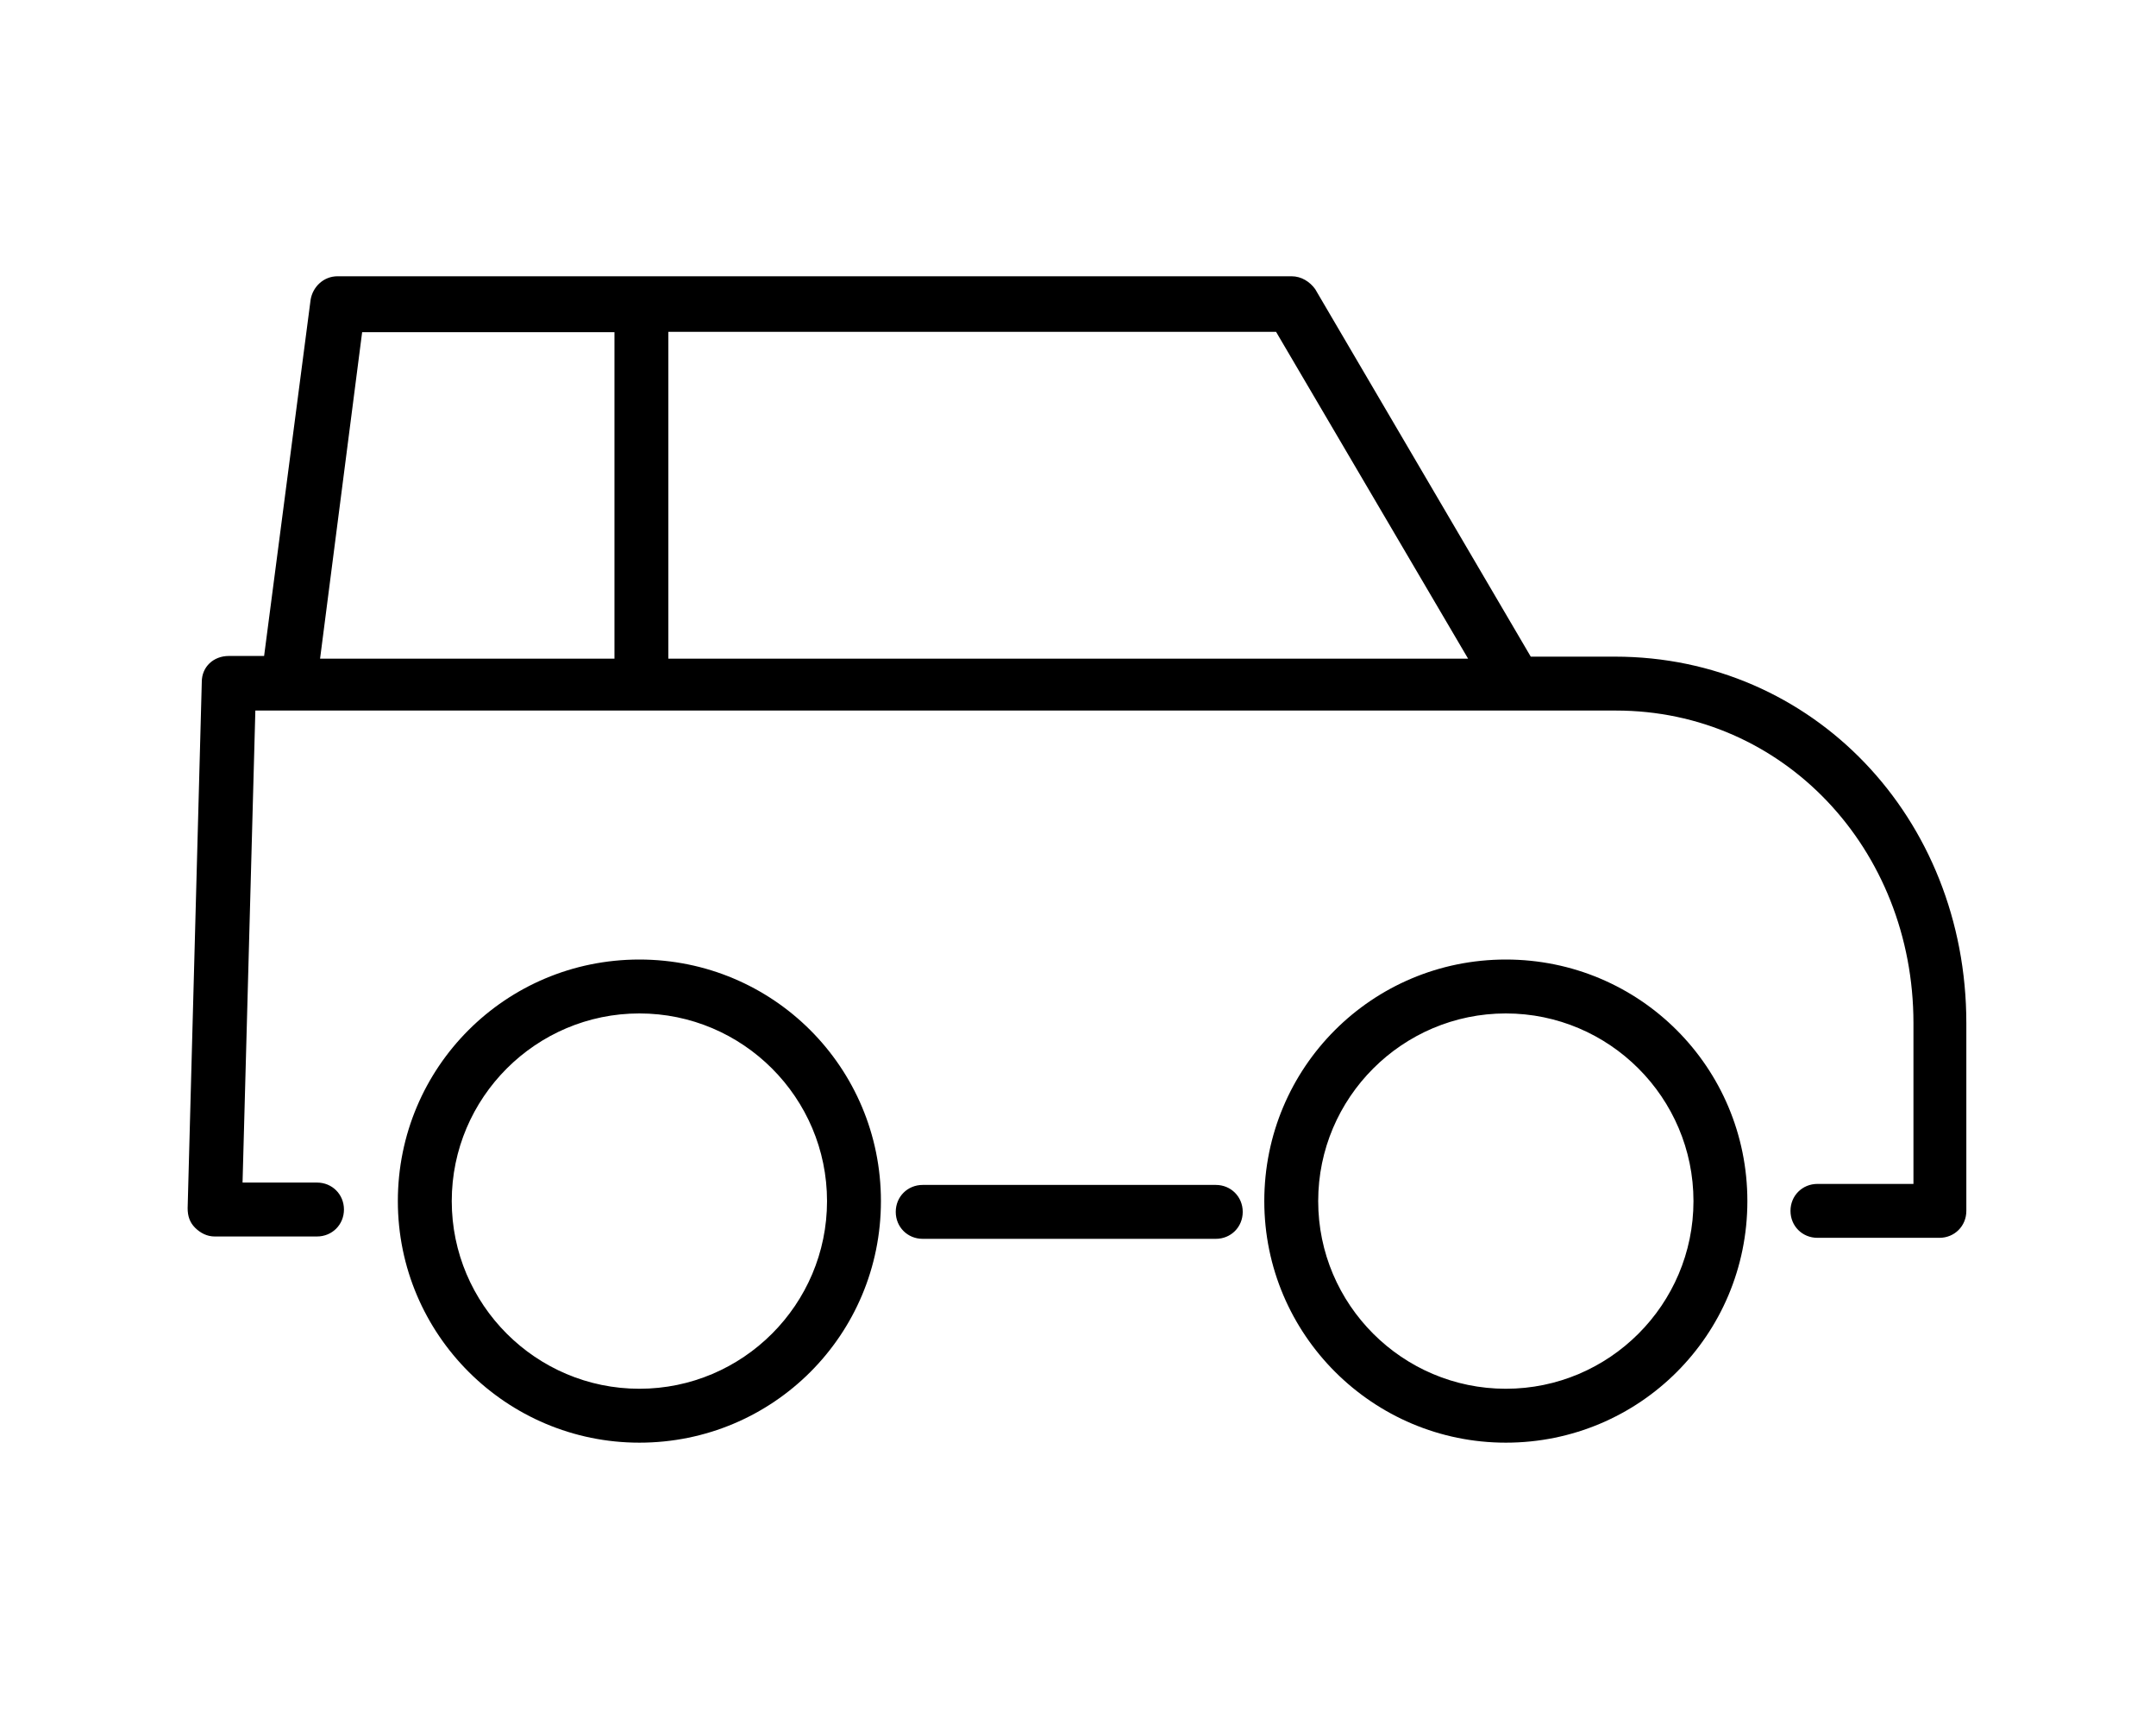 <svg xmlns="http://www.w3.org/2000/svg" viewBox="0 0 640 512"><!--!Font Awesome Pro 6.5.1 by @fontawesome - https://fontawesome.com License - https://fontawesome.com/license (Commercial License) Copyright 2024 Fonticons, Inc.--><path d="M447 428.2c-39.4 0-71.7-32-71.7-71.7s32-71.7 71.7-71.7 71.7 32 71.7 71.7-32 71.7-71.7 71.7zm0-127.4c-30.7 0-55.7 25-55.7 55.7s25 55.7 55.7 55.7 55.7-25 55.7-55.7-25-55.7-55.7-55.7zM189.8 428.2c-39.4 0-71.7-32-71.7-71.7s32-71.7 71.7-71.7 71.7 32 71.7 71.7-32 71.7-71.7 71.7zm0-127.4c-30.7 0-55.7 25-55.7 55.7s25 55.7 55.7 55.7 55.7-25 55.7-55.7-25-55.7-55.7-55.7zM576 367.4h-36.5c-4.5 0-8-3.5-8-8s3.5-8 8-8H568v-47.7c0-51.8-38.7-92.8-88.3-92.8H75.8L72 351h22.1c4.5 0 8 3.5 8 8s-3.5 8-8 8h-30.4c-2.2 0-4.2-1-5.8-2.6-1.6-1.6-2.2-3.5-2.2-5.8l4.2-156.2c0-4.5 3.5-7.7 8-7.7H78.4L92.2 89c.6-3.8 3.8-7 8-7h283.2c2.9 0 5.4 1.6 7 3.8l64 109.1h25c58.6 0 104.3 47.7 104.3 108.8v55.7c0 4.5-3.5 8-8 8zM198.4 195.5h237.4l-57-97H198.4v97zm-103.7 0h87.7V98.6h-74.9l-12.5 97zm266.2 172.2h-87c-4.5 0-8-3.5-8-8s3.5-8 8-8h87c4.5 0 8 3.5 8 8s-3.5 8-8 8z"/></svg>